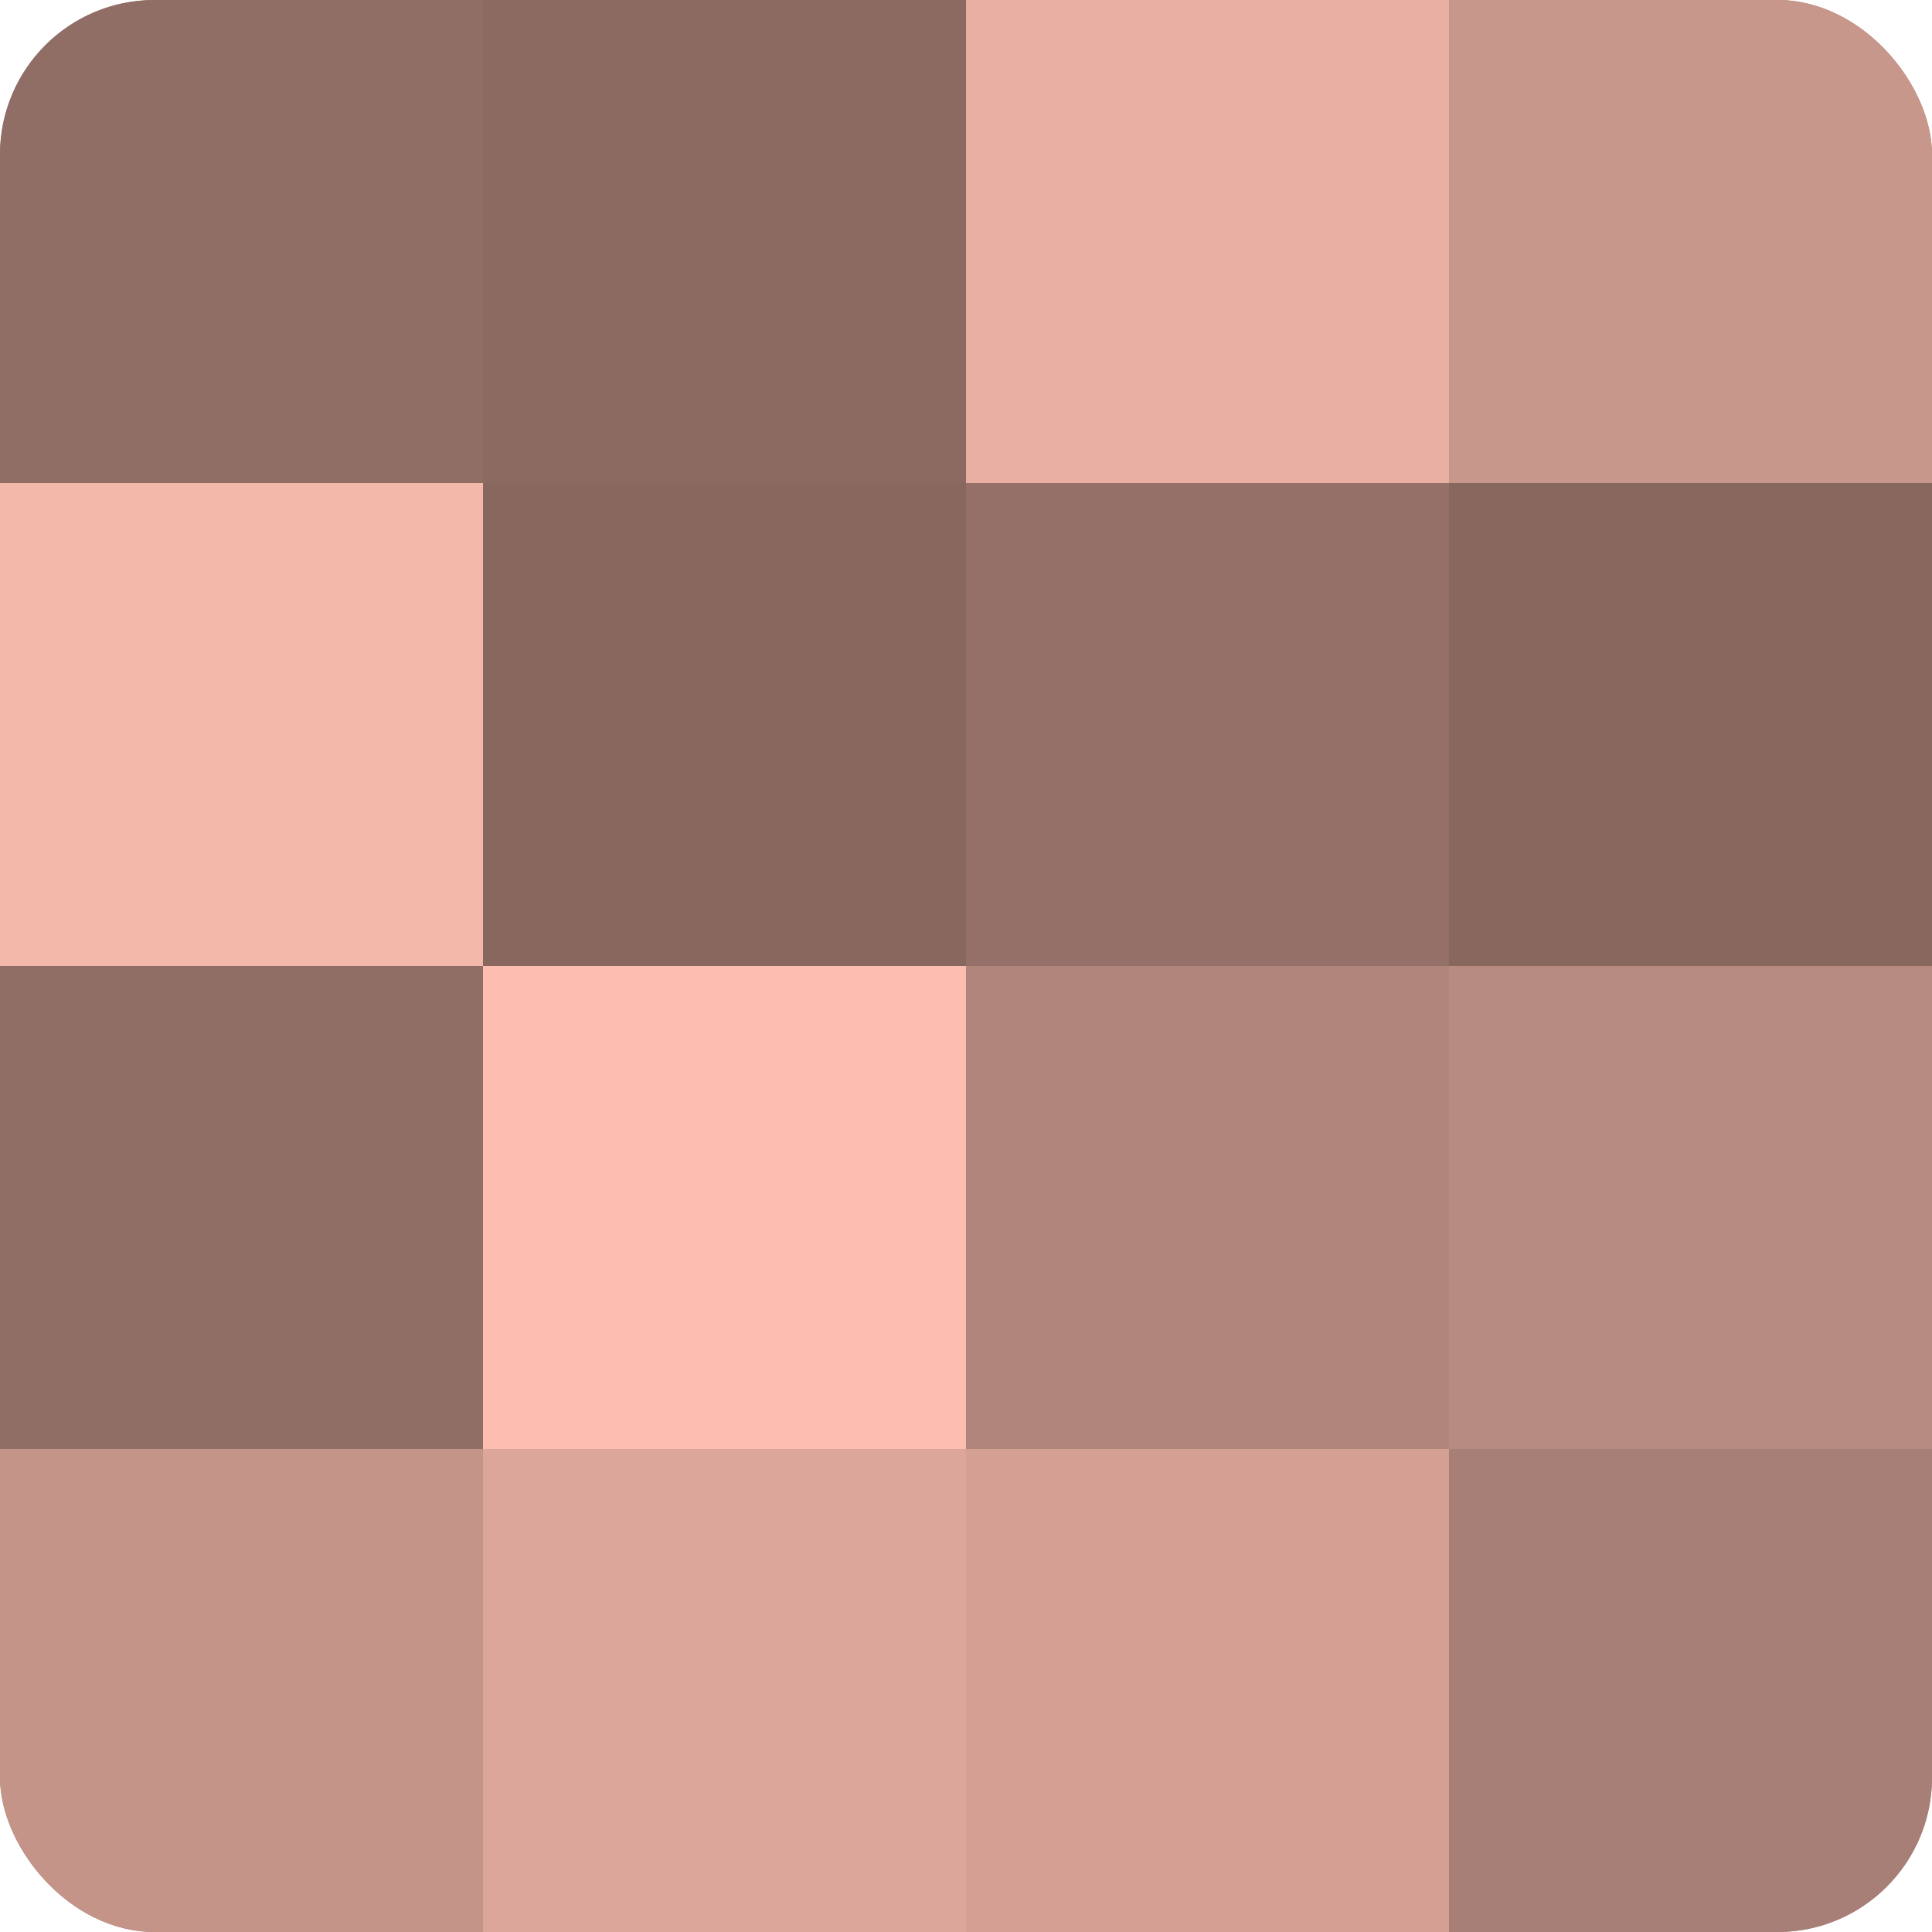 <?xml version="1.0" encoding="UTF-8"?>
<svg xmlns="http://www.w3.org/2000/svg" width="60" height="60" viewBox="0 0 100 100" preserveAspectRatio="xMidYMid meet"><defs><clipPath id="c" width="100" height="100"><rect width="100" height="100" rx="8" ry="8"/></clipPath></defs><g clip-path="url(#c)"><rect width="100" height="100" fill="#a07970"/><rect width="25" height="25" fill="#906d65"/><rect y="25" width="25" height="25" fill="#f4b8ab"/><rect y="50" width="25" height="25" fill="#906d65"/><rect y="75" width="25" height="25" fill="#c49489"/><rect x="25" width="25" height="25" fill="#8c6a62"/><rect x="25" y="25" width="25" height="25" fill="#88675f"/><rect x="25" y="50" width="25" height="25" fill="#fcbeb0"/><rect x="25" y="75" width="25" height="25" fill="#dca69a"/><rect x="50" width="25" height="25" fill="#e8afa2"/><rect x="50" y="25" width="25" height="25" fill="#947068"/><rect x="50" y="50" width="25" height="25" fill="#b0857b"/><rect x="50" y="75" width="25" height="25" fill="#d4a094"/><rect x="75" width="25" height="25" fill="#c8978c"/><rect x="75" y="25" width="25" height="25" fill="#88675f"/><rect x="75" y="50" width="25" height="25" fill="#b88b81"/><rect x="75" y="75" width="25" height="25" fill="#a87f76"/></g></svg>
